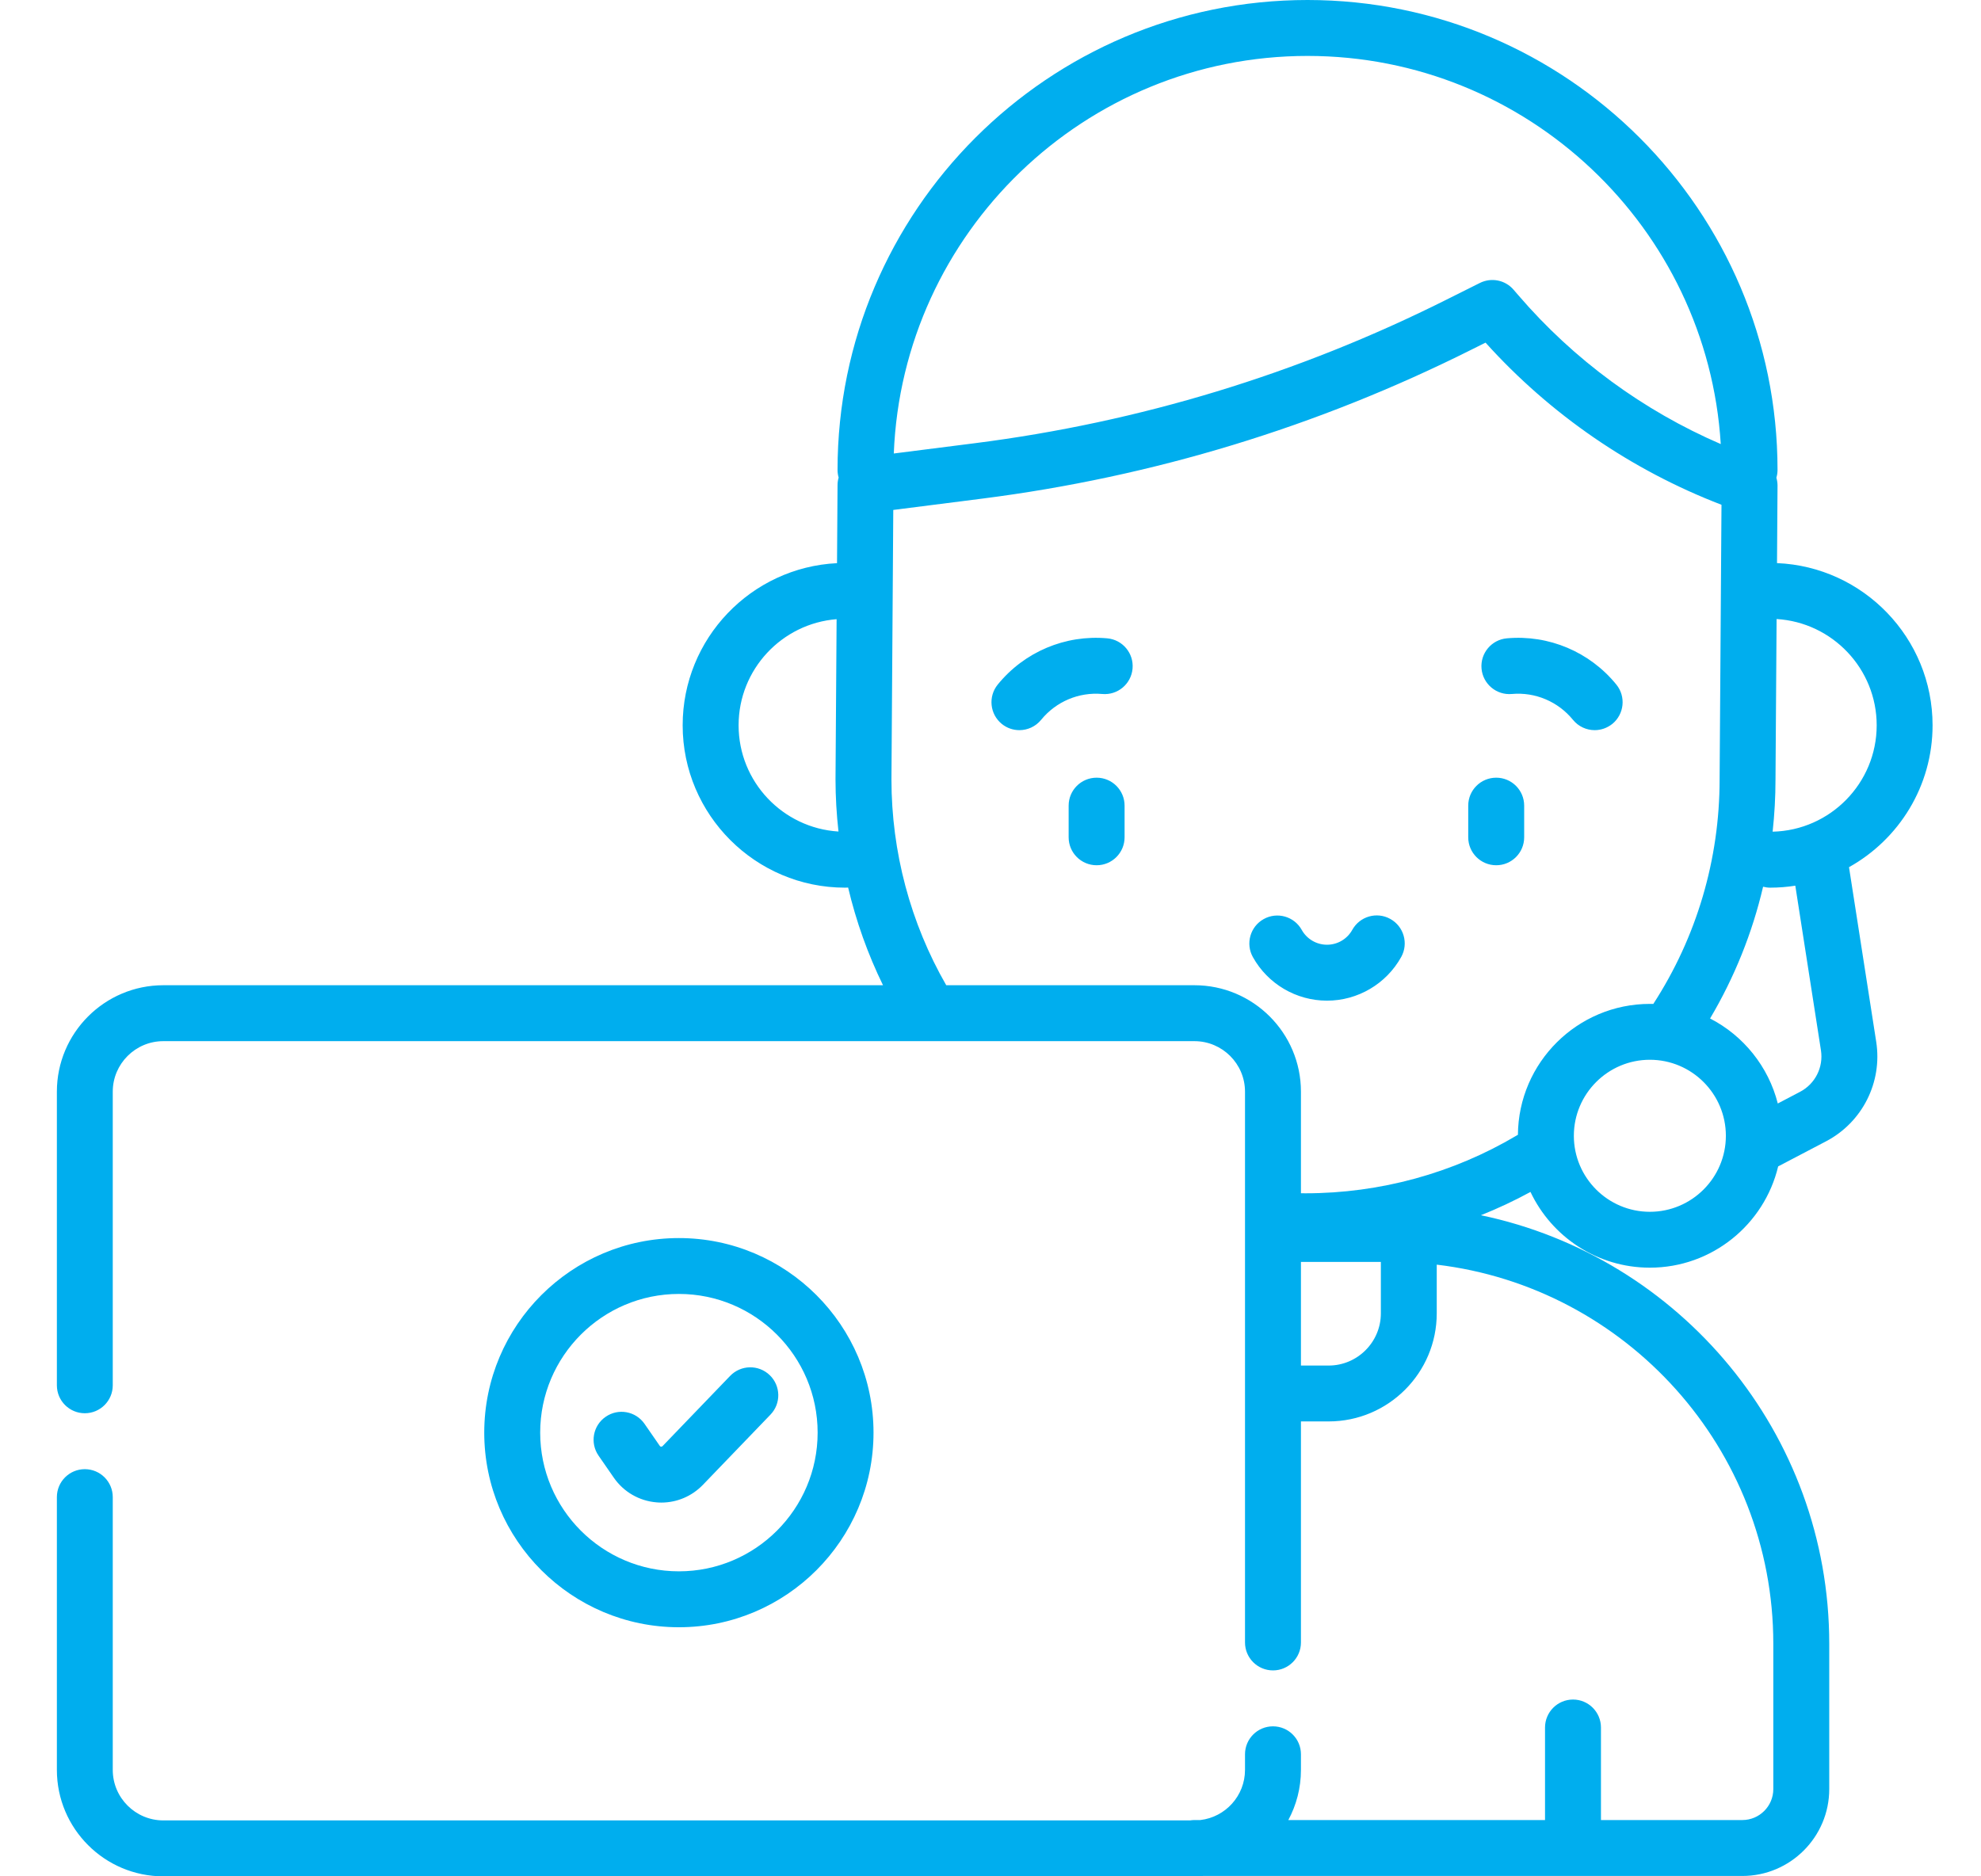 <?xml version="1.0" encoding="UTF-8"?>
<svg width="38px" height="36px" viewBox="0 0 38 36" version="1.1" xmlns="http://www.w3.org/2000/svg" xmlns:xlink="http://www.w3.org/1999/xlink">
    <!-- Generator: sketchtool 63.1 (101010) - https://sketch.com -->
    <title>B06ACEEA-FFE5-4AB6-926B-BC9B78A04459</title>
    <desc>Created with sketchtool.</desc>
    <g id="Nikola" stroke="none" stroke-width="1" fill="none" fill-rule="evenodd">
        <g id="Reference-v2" transform="translate(-281, -313)" fill="#00AEEE" fill-rule="nonzero">
            <g id="Group-14" transform="translate(0, 100)">
                <g id="Group-30" transform="translate(260, 191)">
                    <g id="Group-27">
                        <g id="Kontaktni-centri">
                            <g id="Group-8">
                                <g id="Kontaktni-centri---BPO" transform="translate(22, 22)">
                                    <path d="M24.081,3.21875859e-12 C29.052,3.21875859e-12 33.097,4.044 33.097,9.016 C33.097,9.068 33.089,9.118 33.075,9.166 C33.089,9.214 33.097,9.265 33.097,9.316 L33.097,9.316 L33.087,10.804 C34.744,10.873 36.071,12.242 36.071,13.916 C36.071,15.085 35.424,16.105 34.468,16.638 L34.468,16.638 L34.99,19.988 C35.111,20.765 34.724,21.533 34.027,21.898 L34.027,21.898 L33.109,22.379 C32.844,23.492 31.841,24.322 30.648,24.322 C29.637,24.322 28.764,23.727 28.358,22.869 C28.05,23.037 27.732,23.186 27.407,23.316 C31.218,24.111 34.089,27.496 34.089,31.538 L34.089,31.538 L34.089,34.326 C34.089,35.245 33.341,35.993 32.422,35.993 L32.422,35.993 L22.077,35.993 C22.023,35.997 21.968,36 21.912,36 L21.912,36 L2.133,36 C1.007,36 0.091,35.084 0.091,33.958 L0.091,33.958 L0.091,28.724 C0.091,28.428 0.331,28.188 0.627,28.188 C0.923,28.188 1.163,28.428 1.163,28.724 L1.163,28.724 L1.163,33.958 C1.163,34.492 1.598,34.927 2.133,34.927 L2.133,34.927 L21.828,34.927 C21.856,34.923 21.884,34.92 21.912,34.92 L21.912,34.92 L22.026,34.92 C22.507,34.864 22.882,34.454 22.882,33.958 L22.882,33.958 L22.882,33.658 C22.882,33.362 23.122,33.122 23.418,33.122 C23.715,33.122 23.955,33.362 23.955,33.658 L23.955,33.658 L23.955,33.958 C23.955,34.306 23.867,34.633 23.713,34.92 L23.713,34.92 L28.637,34.92 L28.637,33.145 C28.637,32.849 28.877,32.608 29.174,32.608 C29.47,32.608 29.71,32.849 29.71,33.145 L29.71,33.145 L29.71,34.92 L32.422,34.92 C32.749,34.92 33.016,34.654 33.016,34.326 L33.016,34.326 L33.016,31.538 C33.016,27.793 30.191,24.696 26.56,24.264 L26.56,24.264 L26.56,25.198 C26.56,26.342 25.63,27.272 24.486,27.272 L24.486,27.272 L23.955,27.272 L23.955,31.513 C23.955,31.809 23.715,32.049 23.419,32.049 C23.122,32.049 22.882,31.809 22.882,31.513 L22.882,31.513 L22.882,20.945 C22.882,20.411 22.447,19.976 21.912,19.976 L21.912,19.976 L2.133,19.976 C1.598,19.976 1.163,20.411 1.163,20.945 L1.163,20.945 L1.163,26.579 C1.163,26.875 0.923,27.115 0.627,27.115 C0.331,27.115 0.091,26.875 0.091,26.579 L0.091,26.579 L0.091,20.945 C0.091,19.819 1.007,18.903 2.133,18.903 L2.133,18.903 L15.938,18.903 C15.646,18.305 15.422,17.676 15.269,17.029 C15.25,17.029 15.23,17.031 15.21,17.031 C13.493,17.031 12.095,15.633 12.095,13.916 C12.095,12.25 13.409,10.886 15.056,10.805 L15.056,10.805 L15.066,9.308 C15.066,9.257 15.073,9.209 15.087,9.163 C15.073,9.116 15.066,9.067 15.066,9.015 C15.066,4.044 19.11,3.21875859e-12 24.081,3.21875859e-12 Z M12.023,23.754 C14.081,23.754 15.756,25.428 15.756,27.487 C15.756,29.546 14.081,31.221 12.023,31.221 C9.964,31.221 8.289,29.546 8.289,27.487 C8.289,25.429 9.964,23.754 12.023,23.754 Z M12.023,24.826 C10.555,24.826 9.362,26.02 9.362,27.487 C9.362,28.955 10.555,30.148 12.023,30.148 C13.49,30.148 14.684,28.955 14.684,27.487 C14.684,26.02 13.49,24.826 12.023,24.826 Z M13.006,26.398 C13.212,26.185 13.551,26.178 13.765,26.384 C13.978,26.589 13.985,26.929 13.779,27.142 L13.779,27.142 L12.482,28.49 C12.271,28.708 11.985,28.829 11.685,28.829 C11.655,28.829 11.625,28.828 11.595,28.825 C11.263,28.798 10.963,28.625 10.774,28.351 L10.774,28.351 L10.482,27.929 C10.313,27.685 10.374,27.351 10.618,27.183 C10.861,27.014 11.195,27.075 11.364,27.319 L11.364,27.319 L11.656,27.741 C11.659,27.745 11.665,27.755 11.681,27.756 C11.698,27.757 11.706,27.749 11.709,27.746 L11.709,27.746 Z M25.488,24.212 L23.955,24.212 L23.955,26.2 L24.486,26.2 C25.038,26.2 25.488,25.75 25.488,25.198 L25.488,25.198 L25.488,24.212 Z M30.648,20.333 C29.844,20.333 29.19,20.987 29.19,21.792 C29.19,22.596 29.844,23.25 30.648,23.25 C31.452,23.25 32.106,22.596 32.106,21.792 C32.106,20.987 31.452,20.333 30.648,20.333 Z M27.496,6.574 L27.225,6.709 C24.273,8.188 21.115,9.15 17.839,9.567 L17.839,9.567 L16.135,9.784 L16.1,14.955 C16.1,16.341 16.463,17.707 17.151,18.903 L17.151,18.903 L21.912,18.903 C23.039,18.903 23.955,19.819 23.955,20.945 L23.955,20.945 L23.955,22.894 C23.984,22.894 24.013,22.895 24.043,22.895 C25.47,22.895 26.87,22.512 28.09,21.788 C28.099,21.782 28.108,21.778 28.117,21.773 C28.127,20.386 29.259,19.261 30.648,19.261 L30.648,19.261 L30.714,19.262 C31.546,17.978 31.986,16.49 31.986,14.952 L31.986,14.952 L32.022,9.685 C30.291,9.019 28.738,7.952 27.496,6.574 L27.496,6.574 Z M33.438,16.993 C33.281,17.018 33.12,17.031 32.956,17.031 C32.909,17.031 32.864,17.024 32.82,17.013 C32.613,17.899 32.271,18.751 31.803,19.541 C32.441,19.869 32.922,20.461 33.102,21.172 L33.102,21.172 L33.529,20.948 C33.819,20.796 33.98,20.477 33.93,20.153 L33.93,20.153 Z M24.94,17.84 C25.084,17.581 25.41,17.487 25.669,17.631 C25.928,17.774 26.022,18.101 25.879,18.36 C25.592,18.877 25.046,19.199 24.455,19.199 C23.865,19.199 23.32,18.879 23.033,18.363 C22.889,18.105 22.982,17.778 23.24,17.634 C23.499,17.489 23.826,17.582 23.97,17.841 C24.068,18.017 24.254,18.126 24.455,18.126 C24.656,18.126 24.842,18.017 24.94,17.84 Z M20.036,14.921 C20.332,14.921 20.572,15.161 20.572,15.457 L20.572,15.457 L20.572,16.065 C20.572,16.361 20.332,16.601 20.036,16.601 C19.739,16.601 19.499,16.361 19.499,16.065 L19.499,16.065 L19.499,15.457 C19.499,15.161 19.739,14.921 20.036,14.921 Z M27.701,14.921 C27.997,14.921 28.237,15.161 28.237,15.457 L28.237,15.457 L28.237,16.065 C28.237,16.361 27.997,16.601 27.701,16.601 C27.404,16.601 27.164,16.361 27.164,16.065 L27.164,16.065 L27.164,15.457 C27.164,15.161 27.404,14.921 27.701,14.921 Z M33.079,11.877 L33.058,14.955 C33.058,15.292 33.039,15.626 33.003,15.957 C34.107,15.932 34.999,15.026 34.999,13.916 C34.999,12.831 34.148,11.941 33.079,11.877 L33.079,11.877 Z M15.048,11.88 C13.998,11.963 13.168,12.844 13.168,13.916 C13.168,15 14.016,15.888 15.084,15.954 C15.047,15.622 15.027,15.288 15.027,14.952 L15.027,14.952 Z M20.053,12.237 L20.238,12.247 C20.533,12.273 20.751,12.533 20.725,12.828 C20.699,13.123 20.439,13.342 20.143,13.315 C19.694,13.275 19.256,13.461 18.971,13.811 C18.865,13.941 18.71,14.009 18.554,14.009 C18.435,14.009 18.316,13.97 18.216,13.889 C17.987,13.702 17.952,13.364 18.139,13.134 C18.649,12.507 19.434,12.175 20.238,12.247 Z M27.906,12.247 C28.71,12.175 29.495,12.507 30.005,13.134 C30.192,13.364 30.157,13.702 29.928,13.889 C29.828,13.969 29.708,14.009 29.59,14.009 C29.434,14.009 29.279,13.941 29.173,13.811 C28.888,13.461 28.45,13.275 28.001,13.315 C27.706,13.342 27.445,13.123 27.419,12.828 C27.393,12.533 27.611,12.273 27.906,12.247 Z M24.081,1.073 C19.807,1.073 16.311,4.467 16.145,8.701 L16.145,8.701 L17.704,8.503 C20.859,8.101 23.901,7.175 26.745,5.75 L26.745,5.75 L27.387,5.429 C27.607,5.319 27.874,5.372 28.034,5.559 L28.034,5.559 L28.128,5.668 C29.189,6.902 30.519,7.877 32.008,8.52 C31.752,4.371 28.295,1.073 24.081,1.073 Z"></path>
                                </g>
                            </g>
                        </g>
                    </g>
                </g>
            </g>
        </g>
    </g>
</svg>